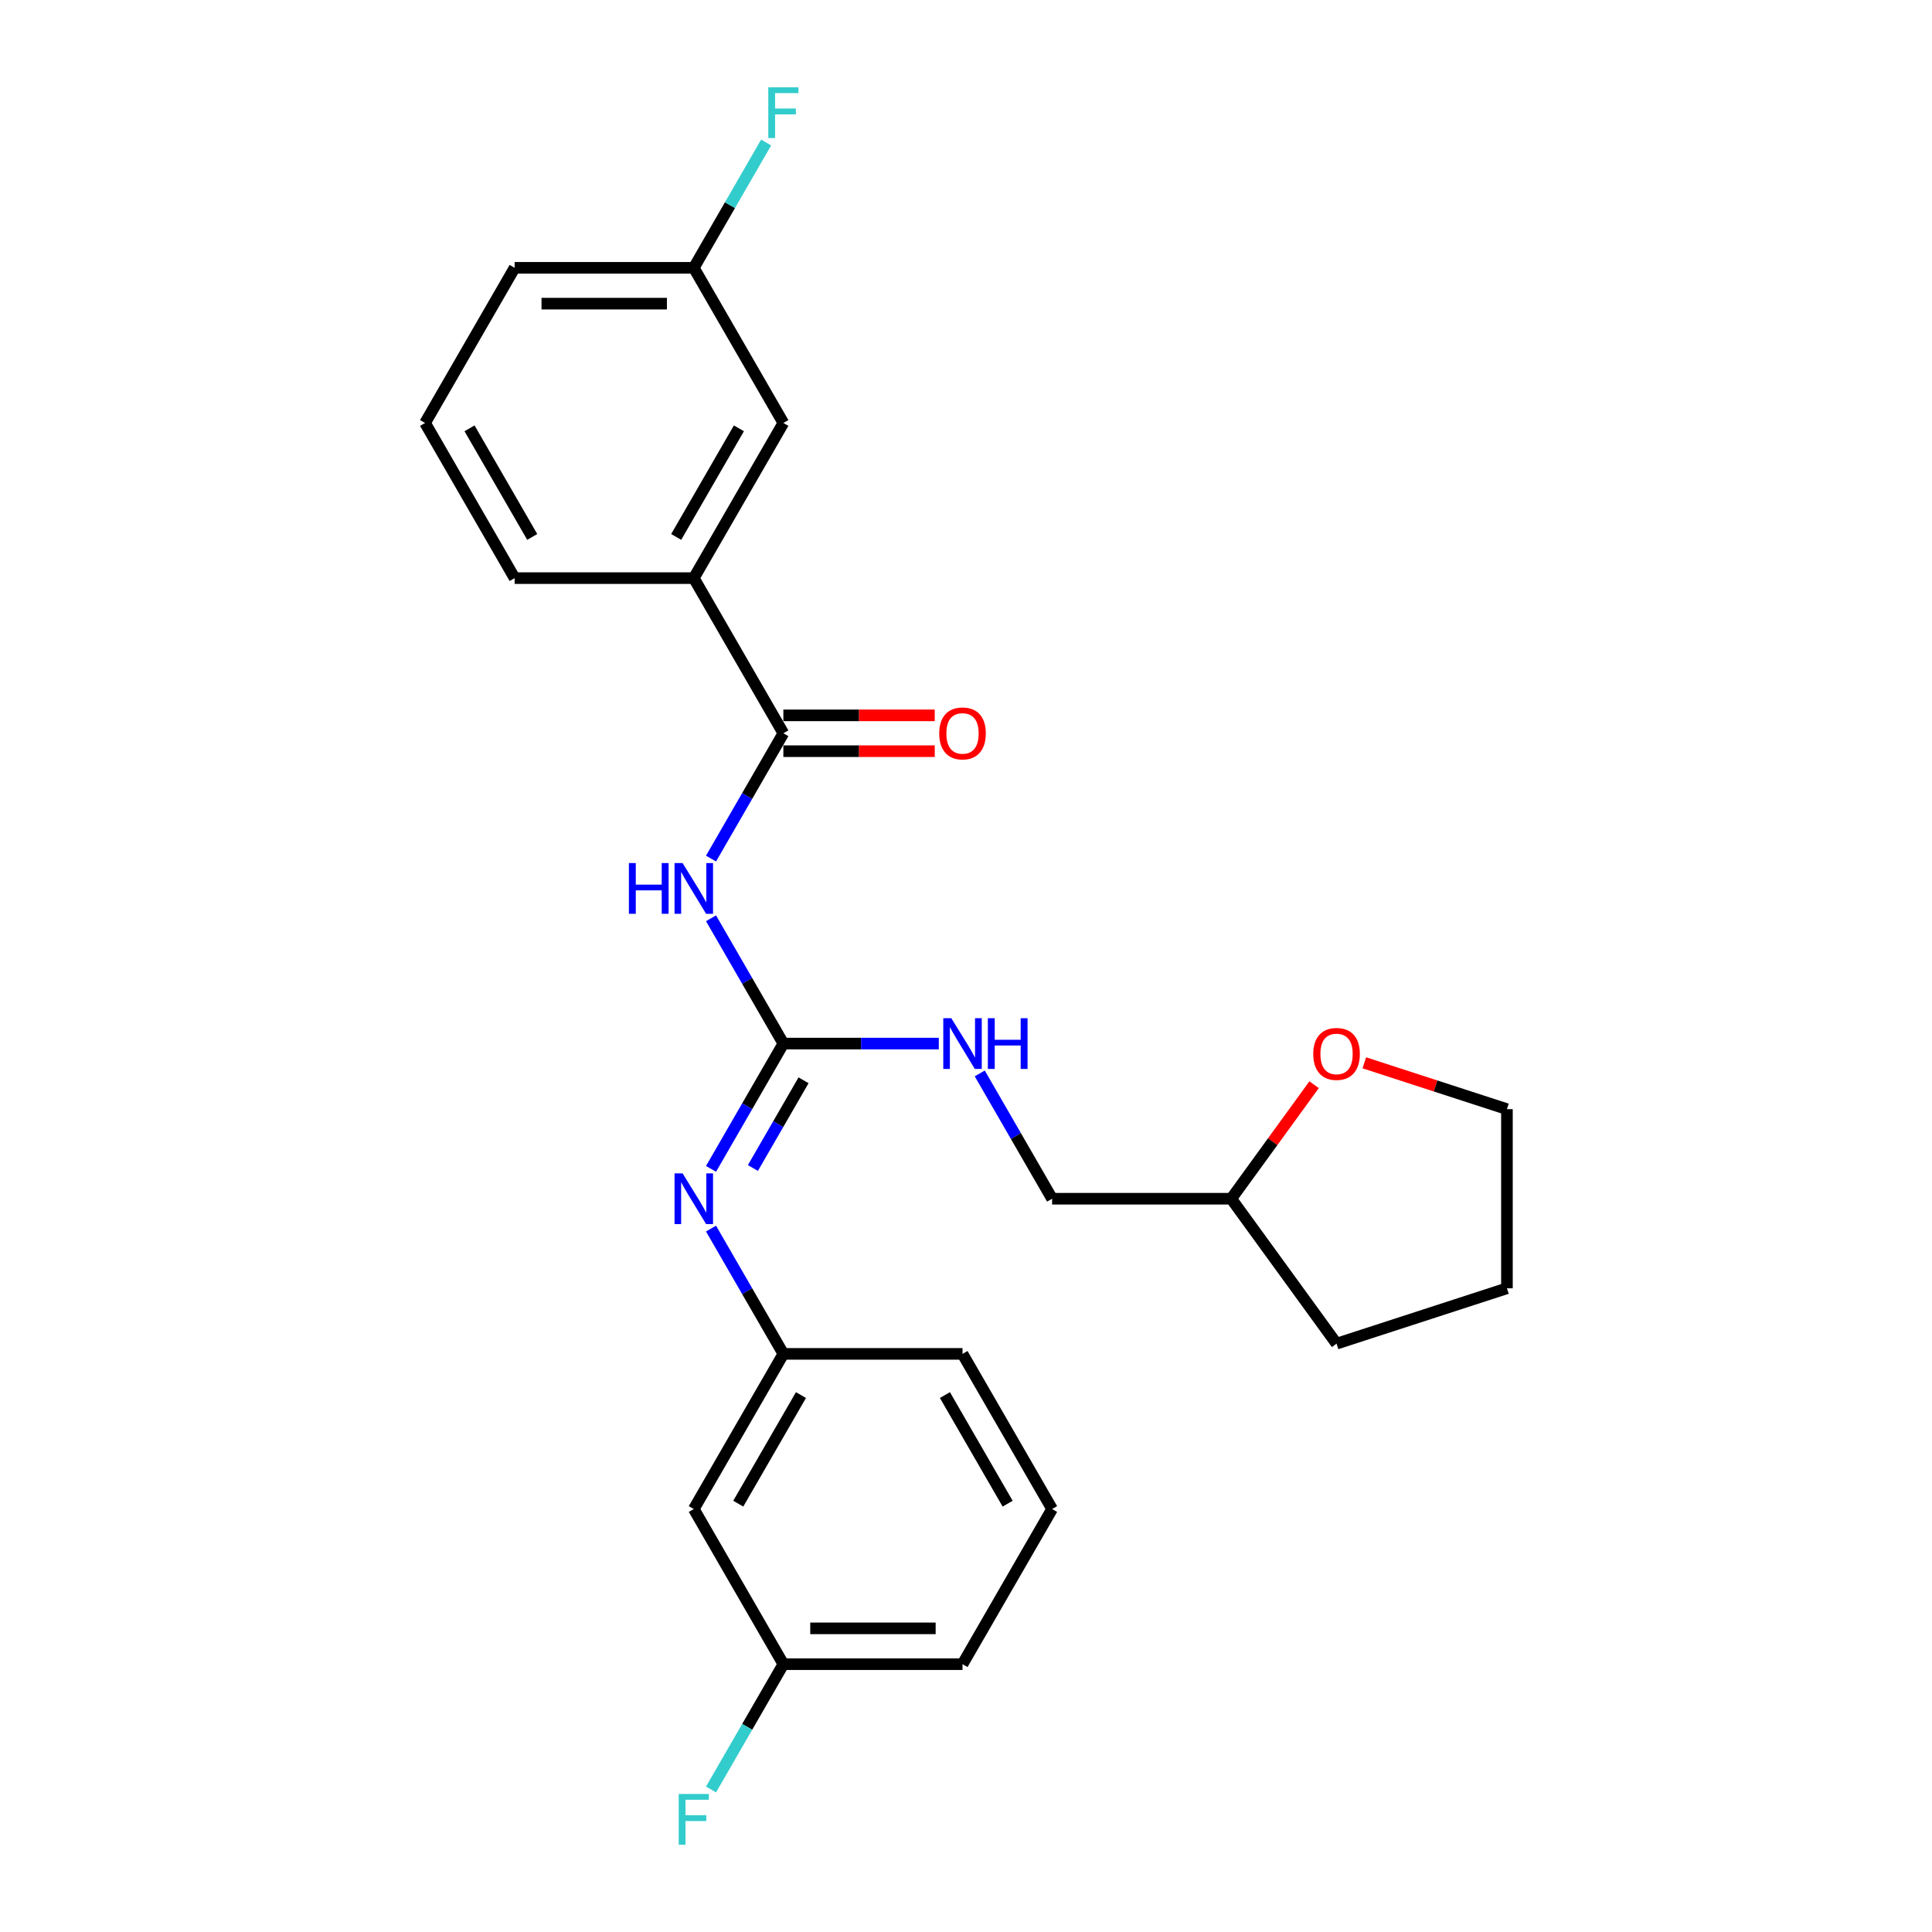 <?xml version='1.0' encoding='iso-8859-1'?>
<svg version='1.1' baseProfile='full'
              xmlns='http://www.w3.org/2000/svg'
                      xmlns:rdkit='http://www.rdkit.org/xml'
                      xmlns:xlink='http://www.w3.org/1999/xlink'
                  xml:space='preserve'
width='1000px' height='1000px' viewBox='0 0 1000 1000'>
<!-- END OF HEADER -->
<rect style='opacity:1.0;fill:#FFFFFF;stroke:none' width='1000' height='1000' x='0' y='0'> </rect>
<path class='bond-0' d='M 368.024,475.296 L 386.747,507.724' style='fill:none;fill-rule:evenodd;stroke:#0000FF;stroke-width:6px;stroke-linecap:butt;stroke-linejoin:miter;stroke-opacity:1' />
<path class='bond-0' d='M 386.747,507.724 L 405.47,540.153' style='fill:none;fill-rule:evenodd;stroke:#000000;stroke-width:6px;stroke-linecap:butt;stroke-linejoin:miter;stroke-opacity:1' />
<path class='bond-1' d='M 368.024,444.398 L 386.747,411.97' style='fill:none;fill-rule:evenodd;stroke:#0000FF;stroke-width:6px;stroke-linecap:butt;stroke-linejoin:miter;stroke-opacity:1' />
<path class='bond-1' d='M 386.747,411.97 L 405.47,379.541' style='fill:none;fill-rule:evenodd;stroke:#000000;stroke-width:6px;stroke-linecap:butt;stroke-linejoin:miter;stroke-opacity:1' />
<path class='bond-2' d='M 405.47,540.153 L 386.747,572.582' style='fill:none;fill-rule:evenodd;stroke:#000000;stroke-width:6px;stroke-linecap:butt;stroke-linejoin:miter;stroke-opacity:1' />
<path class='bond-2' d='M 386.747,572.582 L 368.024,605.01' style='fill:none;fill-rule:evenodd;stroke:#0000FF;stroke-width:6px;stroke-linecap:butt;stroke-linejoin:miter;stroke-opacity:1' />
<path class='bond-2' d='M 415.914,559.154 L 402.808,581.855' style='fill:none;fill-rule:evenodd;stroke:#000000;stroke-width:6px;stroke-linecap:butt;stroke-linejoin:miter;stroke-opacity:1' />
<path class='bond-2' d='M 402.808,581.855 L 389.702,604.555' style='fill:none;fill-rule:evenodd;stroke:#0000FF;stroke-width:6px;stroke-linecap:butt;stroke-linejoin:miter;stroke-opacity:1' />
<path class='bond-4' d='M 405.47,540.153 L 445.696,540.153' style='fill:none;fill-rule:evenodd;stroke:#000000;stroke-width:6px;stroke-linecap:butt;stroke-linejoin:miter;stroke-opacity:1' />
<path class='bond-4' d='M 445.696,540.153 L 485.922,540.153' style='fill:none;fill-rule:evenodd;stroke:#0000FF;stroke-width:6px;stroke-linecap:butt;stroke-linejoin:miter;stroke-opacity:1' />
<path class='bond-3' d='M 405.47,379.541 L 359.105,299.235' style='fill:none;fill-rule:evenodd;stroke:#000000;stroke-width:6px;stroke-linecap:butt;stroke-linejoin:miter;stroke-opacity:1' />
<path class='bond-6' d='M 405.47,388.814 L 444.648,388.814' style='fill:none;fill-rule:evenodd;stroke:#000000;stroke-width:6px;stroke-linecap:butt;stroke-linejoin:miter;stroke-opacity:1' />
<path class='bond-6' d='M 444.648,388.814 L 483.826,388.814' style='fill:none;fill-rule:evenodd;stroke:#FF0000;stroke-width:6px;stroke-linecap:butt;stroke-linejoin:miter;stroke-opacity:1' />
<path class='bond-6' d='M 405.47,370.268 L 444.648,370.268' style='fill:none;fill-rule:evenodd;stroke:#000000;stroke-width:6px;stroke-linecap:butt;stroke-linejoin:miter;stroke-opacity:1' />
<path class='bond-6' d='M 444.648,370.268 L 483.826,370.268' style='fill:none;fill-rule:evenodd;stroke:#FF0000;stroke-width:6px;stroke-linecap:butt;stroke-linejoin:miter;stroke-opacity:1' />
<path class='bond-5' d='M 368.024,635.908 L 386.747,668.336' style='fill:none;fill-rule:evenodd;stroke:#0000FF;stroke-width:6px;stroke-linecap:butt;stroke-linejoin:miter;stroke-opacity:1' />
<path class='bond-5' d='M 386.747,668.336 L 405.47,700.765' style='fill:none;fill-rule:evenodd;stroke:#000000;stroke-width:6px;stroke-linecap:butt;stroke-linejoin:miter;stroke-opacity:1' />
<path class='bond-7' d='M 359.105,299.235 L 405.47,218.929' style='fill:none;fill-rule:evenodd;stroke:#000000;stroke-width:6px;stroke-linecap:butt;stroke-linejoin:miter;stroke-opacity:1' />
<path class='bond-7' d='M 349.999,277.916 L 382.454,221.702' style='fill:none;fill-rule:evenodd;stroke:#000000;stroke-width:6px;stroke-linecap:butt;stroke-linejoin:miter;stroke-opacity:1' />
<path class='bond-16' d='M 359.105,299.235 L 266.376,299.235' style='fill:none;fill-rule:evenodd;stroke:#000000;stroke-width:6px;stroke-linecap:butt;stroke-linejoin:miter;stroke-opacity:1' />
<path class='bond-12' d='M 507.118,555.602 L 525.841,588.03' style='fill:none;fill-rule:evenodd;stroke:#0000FF;stroke-width:6px;stroke-linecap:butt;stroke-linejoin:miter;stroke-opacity:1' />
<path class='bond-12' d='M 525.841,588.03 L 544.564,620.459' style='fill:none;fill-rule:evenodd;stroke:#000000;stroke-width:6px;stroke-linecap:butt;stroke-linejoin:miter;stroke-opacity:1' />
<path class='bond-8' d='M 405.47,700.765 L 359.105,781.071' style='fill:none;fill-rule:evenodd;stroke:#000000;stroke-width:6px;stroke-linecap:butt;stroke-linejoin:miter;stroke-opacity:1' />
<path class='bond-8' d='M 414.576,722.084 L 382.121,778.298' style='fill:none;fill-rule:evenodd;stroke:#000000;stroke-width:6px;stroke-linecap:butt;stroke-linejoin:miter;stroke-opacity:1' />
<path class='bond-19' d='M 405.47,700.765 L 498.199,700.765' style='fill:none;fill-rule:evenodd;stroke:#000000;stroke-width:6px;stroke-linecap:butt;stroke-linejoin:miter;stroke-opacity:1' />
<path class='bond-11' d='M 405.47,218.929 L 359.105,138.623' style='fill:none;fill-rule:evenodd;stroke:#000000;stroke-width:6px;stroke-linecap:butt;stroke-linejoin:miter;stroke-opacity:1' />
<path class='bond-10' d='M 359.105,781.071 L 405.47,861.377' style='fill:none;fill-rule:evenodd;stroke:#000000;stroke-width:6px;stroke-linecap:butt;stroke-linejoin:miter;stroke-opacity:1' />
<path class='bond-9' d='M 680.17,561.444 L 658.731,590.952' style='fill:none;fill-rule:evenodd;stroke:#FF0000;stroke-width:6px;stroke-linecap:butt;stroke-linejoin:miter;stroke-opacity:1' />
<path class='bond-9' d='M 658.731,590.952 L 637.293,620.459' style='fill:none;fill-rule:evenodd;stroke:#000000;stroke-width:6px;stroke-linecap:butt;stroke-linejoin:miter;stroke-opacity:1' />
<path class='bond-20' d='M 706.171,550.109 L 743.08,562.102' style='fill:none;fill-rule:evenodd;stroke:#FF0000;stroke-width:6px;stroke-linecap:butt;stroke-linejoin:miter;stroke-opacity:1' />
<path class='bond-20' d='M 743.08,562.102 L 779.989,574.094' style='fill:none;fill-rule:evenodd;stroke:#000000;stroke-width:6px;stroke-linecap:butt;stroke-linejoin:miter;stroke-opacity:1' />
<path class='bond-14' d='M 405.47,861.377 L 386.747,893.805' style='fill:none;fill-rule:evenodd;stroke:#000000;stroke-width:6px;stroke-linecap:butt;stroke-linejoin:miter;stroke-opacity:1' />
<path class='bond-14' d='M 386.747,893.805 L 368.024,926.234' style='fill:none;fill-rule:evenodd;stroke:#33CCCC;stroke-width:6px;stroke-linecap:butt;stroke-linejoin:miter;stroke-opacity:1' />
<path class='bond-27' d='M 405.47,861.377 L 498.199,861.377' style='fill:none;fill-rule:evenodd;stroke:#000000;stroke-width:6px;stroke-linecap:butt;stroke-linejoin:miter;stroke-opacity:1' />
<path class='bond-27' d='M 419.379,842.831 L 484.29,842.831' style='fill:none;fill-rule:evenodd;stroke:#000000;stroke-width:6px;stroke-linecap:butt;stroke-linejoin:miter;stroke-opacity:1' />
<path class='bond-15' d='M 359.105,138.623 L 377.828,106.195' style='fill:none;fill-rule:evenodd;stroke:#000000;stroke-width:6px;stroke-linecap:butt;stroke-linejoin:miter;stroke-opacity:1' />
<path class='bond-15' d='M 377.828,106.195 L 396.55,73.766' style='fill:none;fill-rule:evenodd;stroke:#33CCCC;stroke-width:6px;stroke-linecap:butt;stroke-linejoin:miter;stroke-opacity:1' />
<path class='bond-25' d='M 359.105,138.623 L 266.376,138.623' style='fill:none;fill-rule:evenodd;stroke:#000000;stroke-width:6px;stroke-linecap:butt;stroke-linejoin:miter;stroke-opacity:1' />
<path class='bond-25' d='M 345.196,157.169 L 280.285,157.169' style='fill:none;fill-rule:evenodd;stroke:#000000;stroke-width:6px;stroke-linecap:butt;stroke-linejoin:miter;stroke-opacity:1' />
<path class='bond-13' d='M 544.564,620.459 L 637.293,620.459' style='fill:none;fill-rule:evenodd;stroke:#000000;stroke-width:6px;stroke-linecap:butt;stroke-linejoin:miter;stroke-opacity:1' />
<path class='bond-23' d='M 637.293,620.459 L 691.798,695.479' style='fill:none;fill-rule:evenodd;stroke:#000000;stroke-width:6px;stroke-linecap:butt;stroke-linejoin:miter;stroke-opacity:1' />
<path class='bond-17' d='M 266.376,299.235 L 220.011,218.929' style='fill:none;fill-rule:evenodd;stroke:#000000;stroke-width:6px;stroke-linecap:butt;stroke-linejoin:miter;stroke-opacity:1' />
<path class='bond-17' d='M 275.482,277.916 L 243.027,221.702' style='fill:none;fill-rule:evenodd;stroke:#000000;stroke-width:6px;stroke-linecap:butt;stroke-linejoin:miter;stroke-opacity:1' />
<path class='bond-22' d='M 220.011,218.929 L 266.376,138.623' style='fill:none;fill-rule:evenodd;stroke:#000000;stroke-width:6px;stroke-linecap:butt;stroke-linejoin:miter;stroke-opacity:1' />
<path class='bond-18' d='M 544.564,781.071 L 498.199,700.765' style='fill:none;fill-rule:evenodd;stroke:#000000;stroke-width:6px;stroke-linecap:butt;stroke-linejoin:miter;stroke-opacity:1' />
<path class='bond-18' d='M 521.548,778.298 L 489.093,722.084' style='fill:none;fill-rule:evenodd;stroke:#000000;stroke-width:6px;stroke-linecap:butt;stroke-linejoin:miter;stroke-opacity:1' />
<path class='bond-21' d='M 544.564,781.071 L 498.199,861.377' style='fill:none;fill-rule:evenodd;stroke:#000000;stroke-width:6px;stroke-linecap:butt;stroke-linejoin:miter;stroke-opacity:1' />
<path class='bond-26' d='M 779.989,574.094 L 779.989,666.824' style='fill:none;fill-rule:evenodd;stroke:#000000;stroke-width:6px;stroke-linecap:butt;stroke-linejoin:miter;stroke-opacity:1' />
<path class='bond-24' d='M 691.798,695.479 L 779.989,666.824' style='fill:none;fill-rule:evenodd;stroke:#000000;stroke-width:6px;stroke-linecap:butt;stroke-linejoin:miter;stroke-opacity:1' />
<path  class='atom-0' d='M 325.519 446.717
L 329.079 446.717
L 329.079 457.881
L 342.507 457.881
L 342.507 446.717
L 346.067 446.717
L 346.067 472.977
L 342.507 472.977
L 342.507 460.848
L 329.079 460.848
L 329.079 472.977
L 325.519 472.977
L 325.519 446.717
' fill='#0000FF'/>
<path  class='atom-0' d='M 353.3 446.717
L 361.906 460.626
Q 362.759 461.998, 364.131 464.483
Q 365.503 466.969, 365.578 467.117
L 365.578 446.717
L 369.064 446.717
L 369.064 472.977
L 365.466 472.977
L 356.231 457.77
Q 355.155 455.989, 354.005 453.949
Q 352.892 451.909, 352.558 451.279
L 352.558 472.977
L 349.146 472.977
L 349.146 446.717
L 353.3 446.717
' fill='#0000FF'/>
<path  class='atom-3' d='M 353.3 607.328
L 361.906 621.238
Q 362.759 622.61, 364.131 625.095
Q 365.503 627.581, 365.578 627.729
L 365.578 607.328
L 369.064 607.328
L 369.064 633.589
L 365.466 633.589
L 356.231 618.382
Q 355.155 616.601, 354.005 614.561
Q 352.892 612.521, 352.558 611.891
L 352.558 633.589
L 349.146 633.589
L 349.146 607.328
L 353.3 607.328
' fill='#0000FF'/>
<path  class='atom-5' d='M 492.394 527.023
L 501 540.932
Q 501.853 542.304, 503.225 544.789
Q 504.597 547.275, 504.672 547.423
L 504.672 527.023
L 508.158 527.023
L 508.158 553.283
L 504.56 553.283
L 495.325 538.076
Q 494.249 536.295, 493.099 534.255
Q 491.986 532.215, 491.652 531.585
L 491.652 553.283
L 488.24 553.283
L 488.24 527.023
L 492.394 527.023
' fill='#0000FF'/>
<path  class='atom-5' d='M 511.311 527.023
L 514.872 527.023
L 514.872 538.187
L 528.299 538.187
L 528.299 527.023
L 531.86 527.023
L 531.86 553.283
L 528.299 553.283
L 528.299 541.154
L 514.872 541.154
L 514.872 553.283
L 511.311 553.283
L 511.311 527.023
' fill='#0000FF'/>
<path  class='atom-7' d='M 486.144 379.615
Q 486.144 373.31, 489.26 369.786
Q 492.376 366.262, 498.199 366.262
Q 504.023 366.262, 507.138 369.786
Q 510.254 373.31, 510.254 379.615
Q 510.254 385.995, 507.101 389.63
Q 503.948 393.228, 498.199 393.228
Q 492.413 393.228, 489.26 389.63
Q 486.144 386.032, 486.144 379.615
M 498.199 390.261
Q 502.205 390.261, 504.356 387.59
Q 506.545 384.882, 506.545 379.615
Q 506.545 374.459, 504.356 371.863
Q 502.205 369.23, 498.199 369.23
Q 494.193 369.23, 492.005 371.826
Q 489.853 374.422, 489.853 379.615
Q 489.853 384.919, 492.005 387.59
Q 494.193 390.261, 498.199 390.261
' fill='#FF0000'/>
<path  class='atom-10' d='M 679.743 545.514
Q 679.743 539.208, 682.859 535.684
Q 685.975 532.16, 691.798 532.16
Q 697.621 532.16, 700.737 535.684
Q 703.853 539.208, 703.853 545.514
Q 703.853 551.893, 700.7 555.528
Q 697.547 559.126, 691.798 559.126
Q 686.012 559.126, 682.859 555.528
Q 679.743 551.93, 679.743 545.514
M 691.798 556.159
Q 695.804 556.159, 697.955 553.488
Q 700.144 550.781, 700.144 545.514
Q 700.144 540.358, 697.955 537.761
Q 695.804 535.128, 691.798 535.128
Q 687.792 535.128, 685.604 537.724
Q 683.452 540.321, 683.452 545.514
Q 683.452 550.818, 685.604 553.488
Q 687.792 556.159, 691.798 556.159
' fill='#FF0000'/>
<path  class='atom-15' d='M 351.297 928.552
L 366.913 928.552
L 366.913 931.557
L 354.821 931.557
L 354.821 939.531
L 365.578 939.531
L 365.578 942.573
L 354.821 942.573
L 354.821 954.813
L 351.297 954.813
L 351.297 928.552
' fill='#33CCCC'/>
<path  class='atom-16' d='M 397.662 45.187
L 413.278 45.187
L 413.278 48.191
L 401.186 48.191
L 401.186 56.166
L 411.942 56.166
L 411.942 59.207
L 401.186 59.207
L 401.186 71.448
L 397.662 71.448
L 397.662 45.187
' fill='#33CCCC'/>
</svg>
